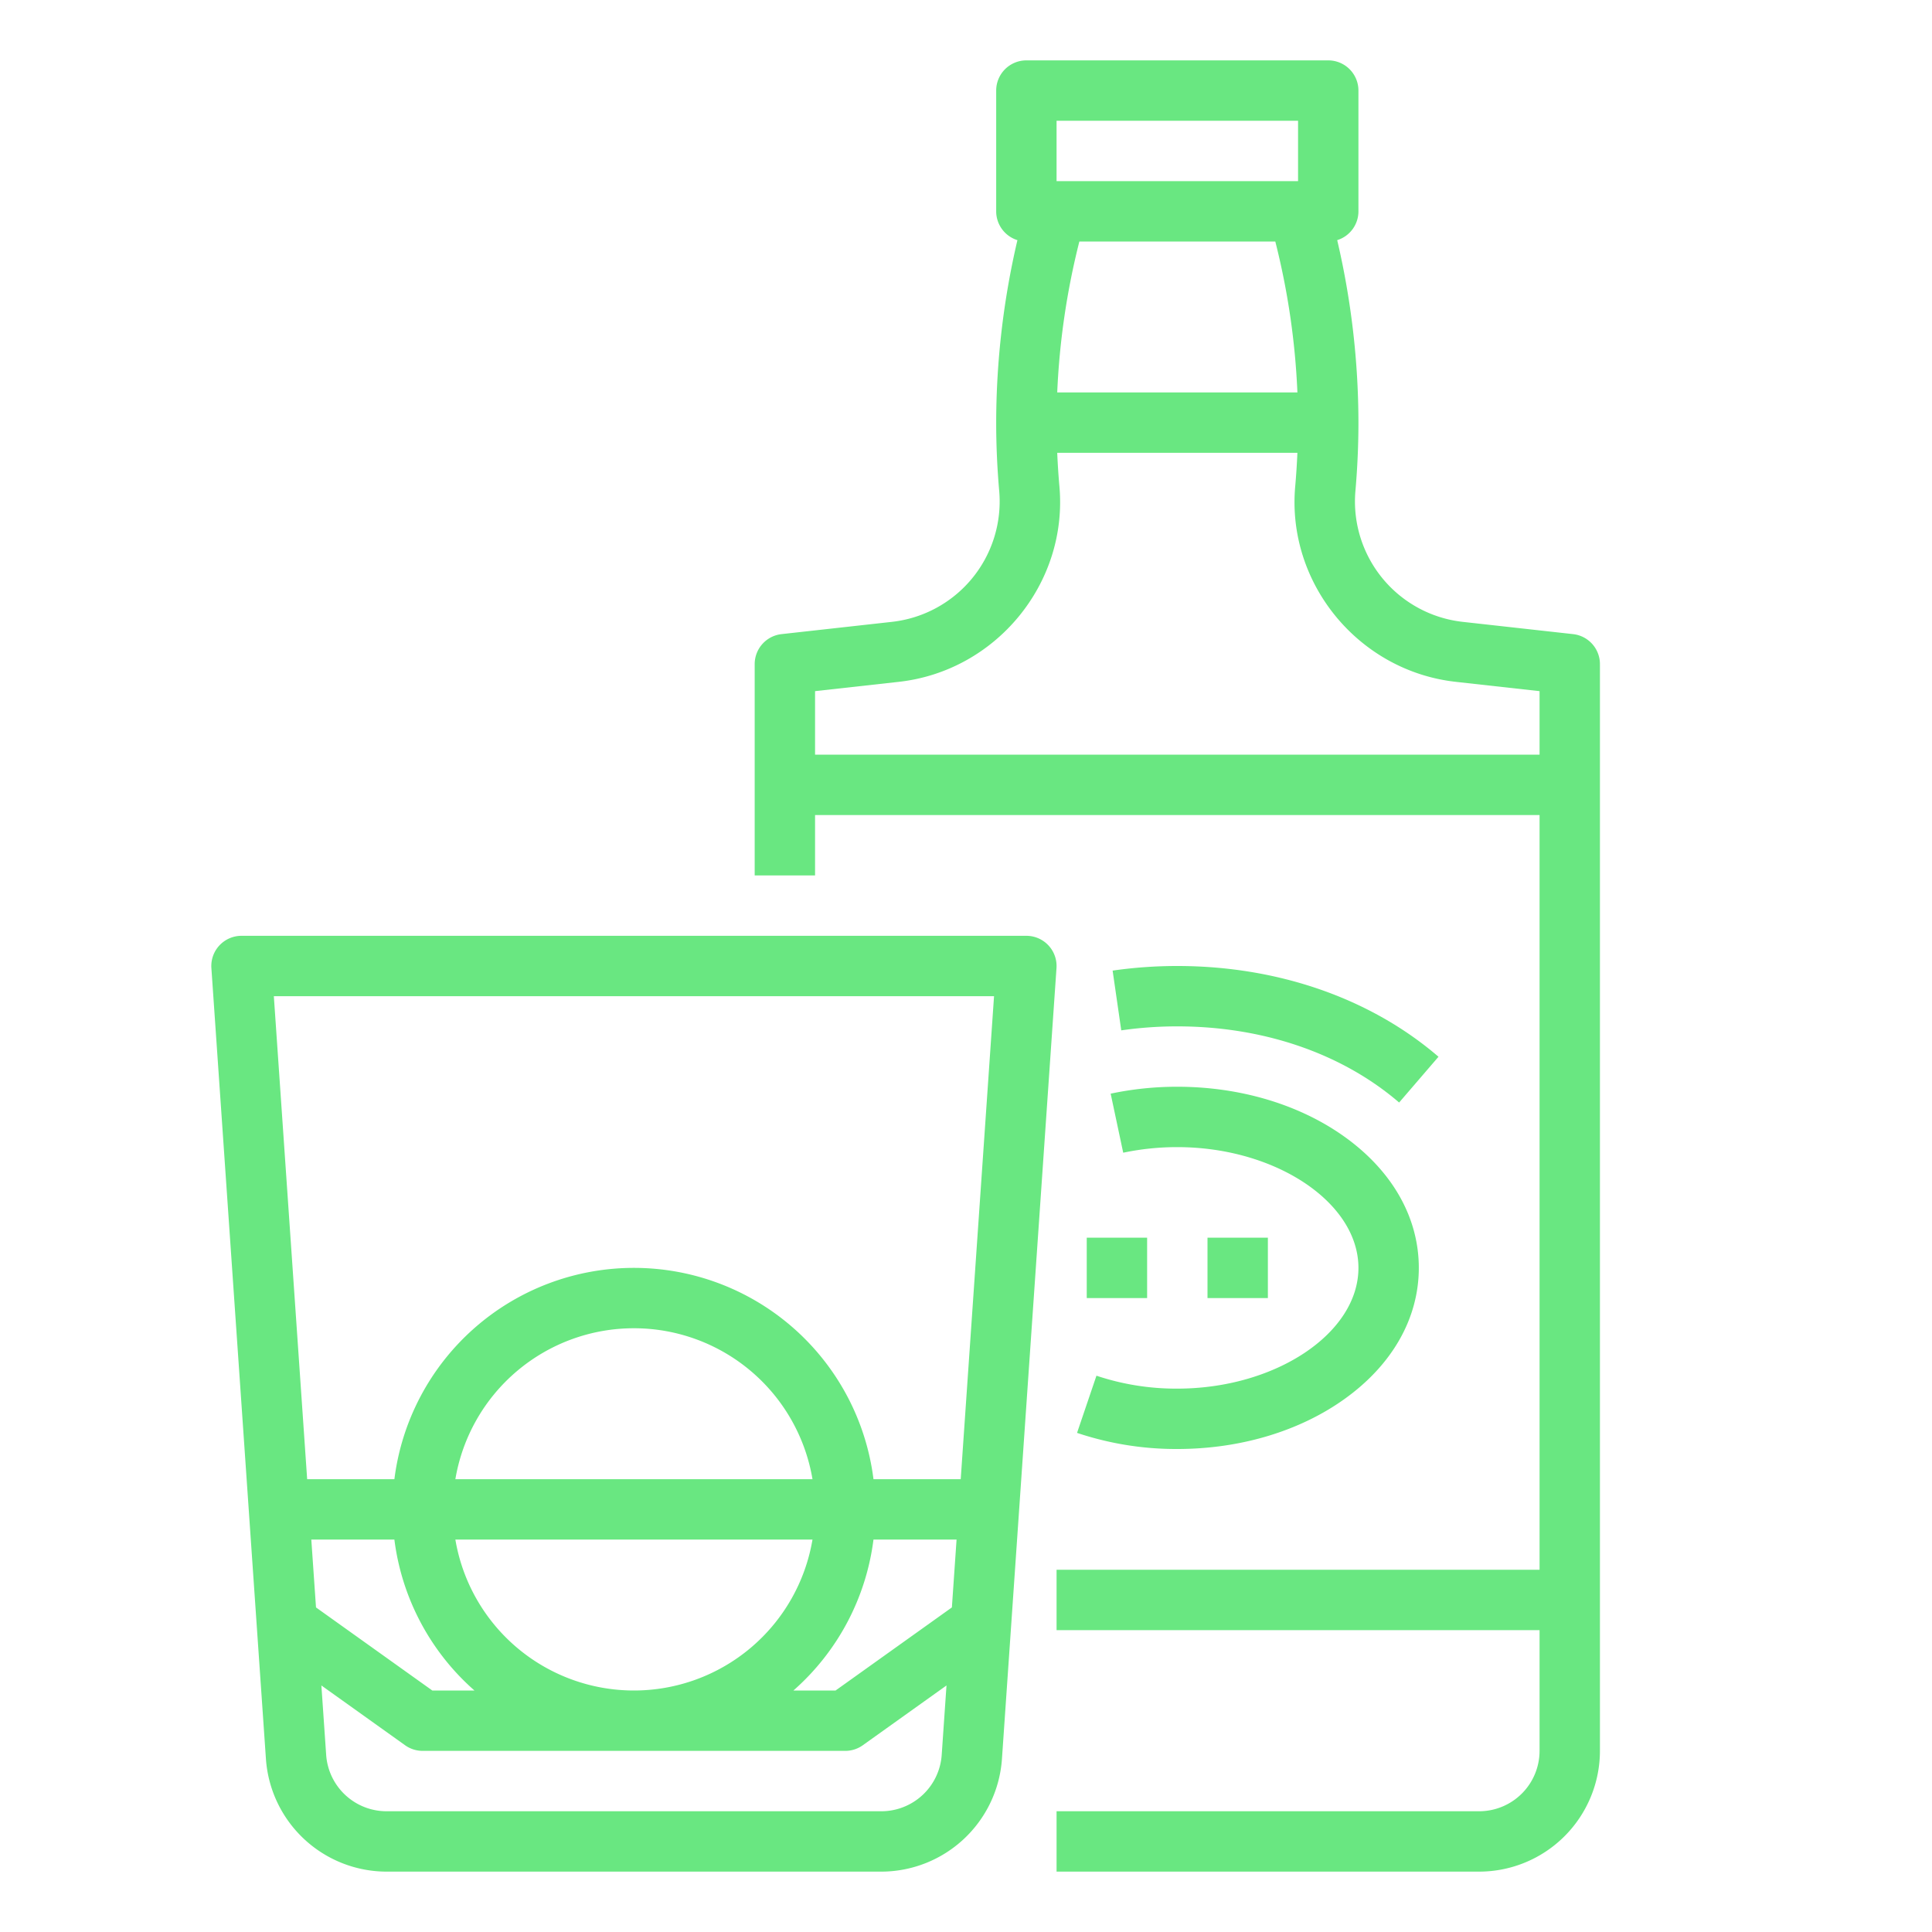 <?xml version="1.0" encoding="UTF-8"?> <svg xmlns="http://www.w3.org/2000/svg" id="Outline" viewBox="0 0 512 512" width="512px" height="512px"> <g> <path d="M272,248H64a8,8,0,0,0-7.981,8.551L70.478,466.2A32.1,32.1,0,0,0,102.4,496H233.6a32.1,32.1,0,0,0,31.923-29.8l14.459-209.651A8,8,0,0,0,272,248ZM82.5,408h22.016a63.914,63.914,0,0,0,21.217,40H114.563l-30.82-22.015Zm38.177,0h94.642a47.991,47.991,0,0,1-94.642,0Zm0-16a47.991,47.991,0,0,1,94.642,0Zm110.8,16H253.5l-1.241,17.985L221.437,448H210.265A63.914,63.914,0,0,0,231.482,408ZM263.43,264,254.6,392H231.482a63.982,63.982,0,0,0-126.964,0H81.4L72.57,264ZM233.6,480H102.4A16.047,16.047,0,0,1,86.44,465.1l-1.271-18.435,22.182,15.844A8,8,0,0,0,112,464H224a8,8,0,0,0,4.649-1.49l22.182-15.844L249.56,465.1A16.047,16.047,0,0,1,233.6,480Z" data-original="#000000" class="active-path" data-old_color="#000000" fill="#69E781"></path> <path d="M416.884,168.049l-29.305-3.256a32.11,32.11,0,0,1-28.4-34.445c.545-6.151.821-12.324.821-18.348a213.334,213.334,0,0,0-5.627-48.358A8,8,0,0,0,360,56V24a8,8,0,0,0-8-8H272a8,8,0,0,0-8,8V56a8,8,0,0,0,5.627,7.642A213.334,213.334,0,0,0,264,112c0,6.024.276,12.2.821,18.348a32.11,32.11,0,0,1-28.4,34.445l-29.3,3.256A8,8,0,0,0,200,176v56h16V216H408V416H280v16H408v32a16.019,16.019,0,0,1-16,16H280v16H392a32.036,32.036,0,0,0,32-32V176A8,8,0,0,0,416.884,168.049ZM343.826,104H280.175a197.571,197.571,0,0,1,5.865-40h51.928A196.245,196.245,0,0,1,343.826,104ZM280,32h64V48H280ZM216,200V183.16l22.188-2.465c25.749-2.862,44.846-26.081,42.571-51.759-.265-2.983-.456-5.968-.583-8.936h63.648c-.127,2.968-.318,5.953-.583,8.936-2.275,25.678,16.822,48.9,42.571,51.759L408,183.16V200Z" data-original="#000000" class="active-path" data-old_color="#000000" fill="#69E781"></path> <path d="M370.784,292.18l10.432-12.131C363.182,264.541,338.6,256,312,256a120.214,120.214,0,0,0-17.145,1.22l2.29,15.836A104.1,104.1,0,0,1,312,272C334.773,272,355.65,279.167,370.784,292.18Z" data-original="#000000" class="active-path" data-old_color="#000000" fill="#69E781"></path> <path d="M312,384c16.611,0,32.325-4.689,44.248-13.206C368.985,361.7,376,349.34,376,336s-7.015-25.7-19.752-34.794C344.325,292.689,328.611,288,312,288a85.146,85.146,0,0,0-17.663,1.831l3.326,15.65A69.113,69.113,0,0,1,312,304c26.019,0,48,14.654,48,32s-21.981,32-48,32a66.533,66.533,0,0,1-21.429-3.425l-5.142,15.151A82.5,82.5,0,0,0,312,384Z" data-original="#000000" class="active-path" data-old_color="#000000" fill="#69E781"></path> <rect x="288" y="328" width="16" height="16" data-original="#000000" class="active-path" data-old_color="#000000" fill="#69E781"></rect> <rect x="320" y="328" width="16" height="16" data-original="#000000" class="active-path" data-old_color="#000000" fill="#69E781"></rect> </g> </svg> 